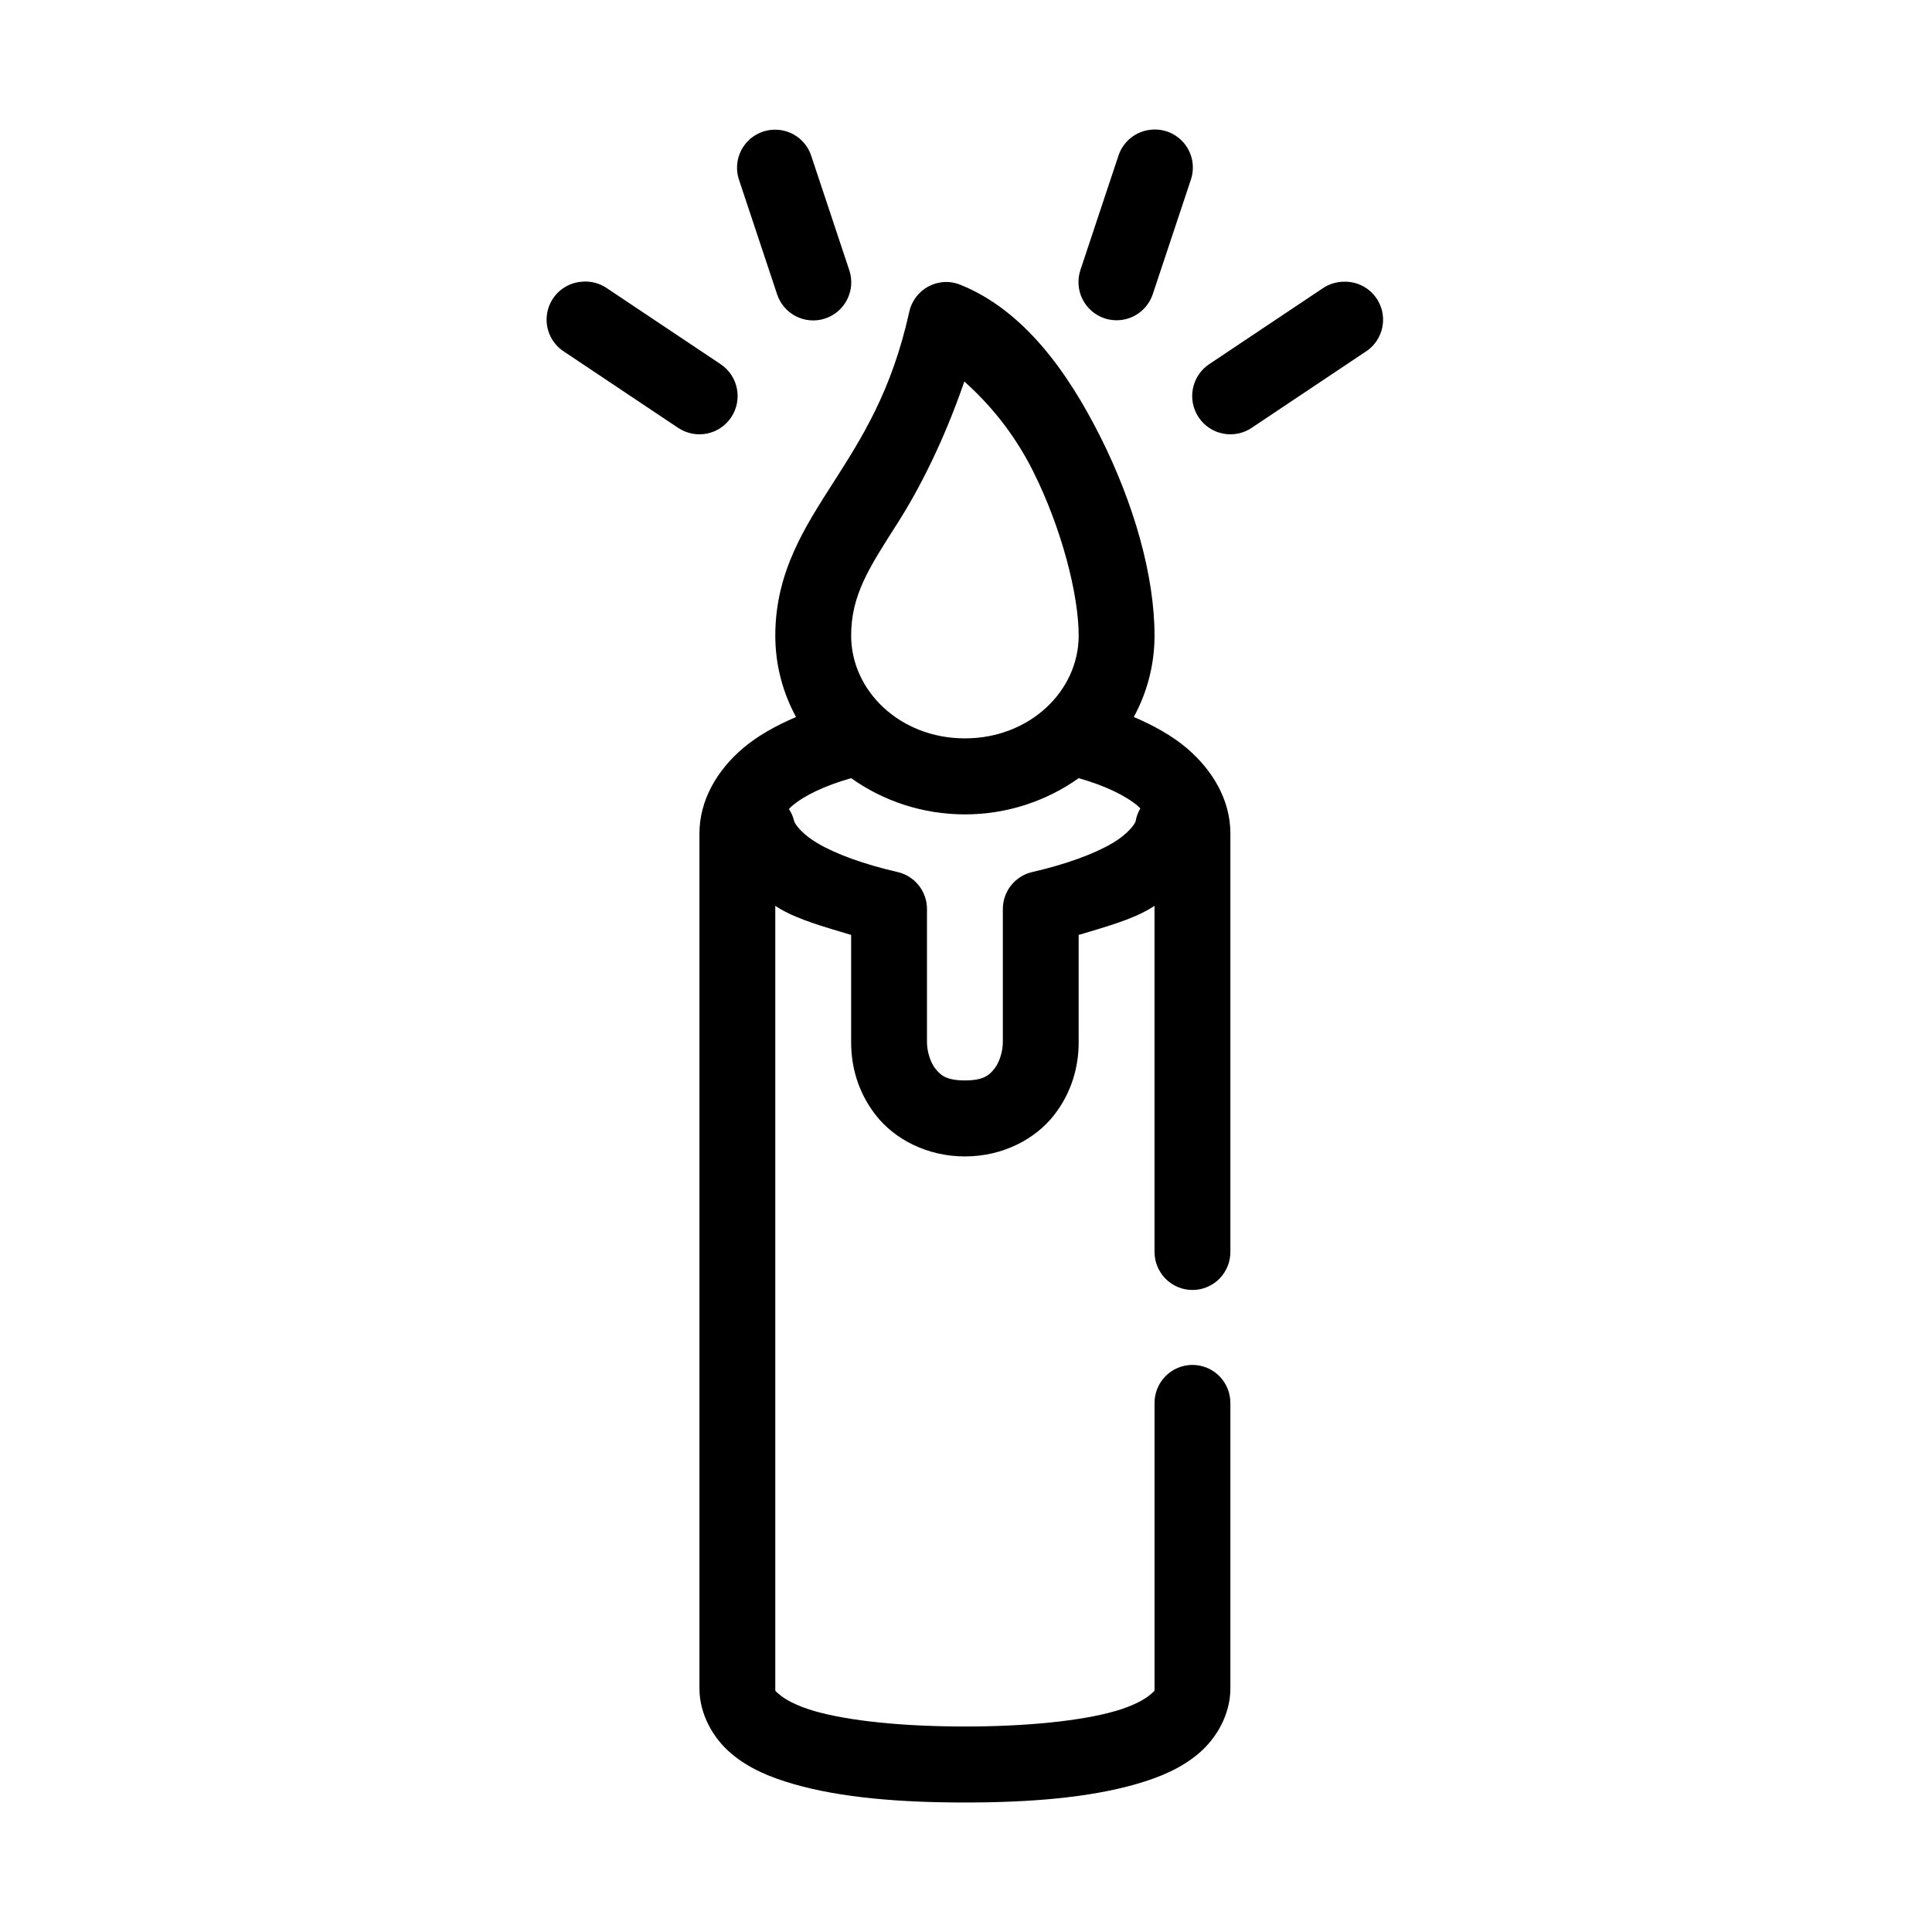 <?xml version="1.0" encoding="UTF-8"?>
<!-- Uploaded to: SVG Repo, www.svgrepo.com, Generator: SVG Repo Mixer Tools -->
<svg fill="#000000" width="800px" height="800px" version="1.1" viewBox="144 144 512 512" xmlns="http://www.w3.org/2000/svg">
 <path d="m348.99 178.38c-3.184 0.121-6.121 1.75-7.918 4.387-1.797 2.637-2.238 5.973-1.191 8.988l10.051 30.215c1.738 5.297 7.43 8.18 12.719 6.445 5.285-1.738 8.168-7.441 6.441-12.738l-10.051-30.215c-1.355-4.379-5.484-7.289-10.051-7.082zm100.03 0c-4 0.371-7.394 3.094-8.637 6.922l-10.051 30.215h0.004c-0.859 2.547-0.672 5.332 0.52 7.738 1.195 2.41 3.293 4.242 5.836 5.098 2.543 0.855 5.32 0.664 7.719-0.531 2.402-1.199 4.231-3.305 5.082-5.852l10.051-30.215c1.148-3.258 0.551-6.879-1.582-9.594-2.137-2.715-5.512-4.141-8.941-3.781zm-150.91 40.285c-4.316 0.344-7.93 3.422-8.965 7.637-1.035 4.215 0.742 8.621 4.41 10.934l30.148 20.145 0.004-0.004c4.641 3.121 10.926 1.887 14.047-2.758 3.117-4.648 1.891-10.949-2.742-14.078l-30.148-20.145c-1.973-1.367-4.367-1.98-6.754-1.73zm201.94 0c-1.961 0.027-3.871 0.629-5.496 1.73l-30.148 20.145c-4.633 3.129-5.859 9.43-2.738 14.078 3.117 4.644 9.406 5.879 14.043 2.758l30.148-20.145 0.004 0.004c3.84-2.445 5.566-7.168 4.207-11.52-1.363-4.352-5.473-7.246-10.02-7.051zm-106.62 0.156h0.004c-4.199 0.57-7.594 3.719-8.48 7.867-4.676 21.09-12.598 33.41-20.102 45.164-7.504 11.75-15.391 23.75-15.391 40.602 0 7.769 1.996 15.133 5.496 21.559-5.363 2.305-10.191 4.977-14.133 8.34-6.738 5.754-11.465 13.672-11.465 22.504v226.61c0 6.785 3.606 13.137 8.324 17.152 4.715 4.016 10.348 6.371 16.645 8.184 12.594 3.625 28.23 4.879 45.383 4.879 17.152 0 32.785-1.254 45.383-4.879 6.297-1.812 11.93-4.168 16.645-8.184s8.324-10.367 8.324-17.152v-75.535c0.039-2.695-1.004-5.293-2.891-7.215-1.891-1.918-4.469-3-7.16-3-2.688 0-5.266 1.082-7.156 3-1.887 1.922-2.93 4.519-2.891 7.215v75.535c0 0.793 0.133 0.551-1.258 1.73-1.387 1.18-4.492 2.922-9.109 4.25-9.23 2.656-23.734 4.094-39.887 4.094-16.148 0-30.656-1.434-39.887-4.094-4.613-1.328-7.719-3.066-9.109-4.25-1.387-1.184-1.258-0.938-1.258-1.73v-207.41c0.426 0.266 0.82 0.531 1.258 0.785 5.152 3.023 12.117 4.883 18.844 6.926v28.484c0 6.203 1.715 13.156 6.594 19.355 4.879 6.199 13.406 10.859 23.555 10.859s18.676-4.66 23.555-10.859c4.879-6.199 6.594-13.152 6.594-19.355v-28.484c6.727-2.039 13.691-3.898 18.844-6.926 0.434-0.254 0.828-0.523 1.258-0.785v91.586h0.008c-0.039 2.695 1.004 5.293 2.891 7.215 1.891 1.918 4.469 3 7.156 3 2.691 0 5.269-1.082 7.16-3 1.887-1.922 2.93-4.519 2.891-7.215v-110.79c0-8.832-4.723-16.75-11.465-22.504-3.941-3.363-8.77-6.035-14.133-8.34 3.5-6.426 5.496-13.793 5.496-21.559 0-15.949-5.504-35.023-14.289-52.559-8.785-17.535-20.535-33.758-37.215-40.441v-0.004c-1.594-0.637-3.324-0.852-5.023-0.629zm6.125 26.281c6.434 5.734 13.031 13.414 18.215 23.762 7.547 15.066 12.09 32.676 12.09 43.59 0 14.641-12.961 27.223-30.148 27.223s-30.148-12.582-30.148-27.223c0-10.715 4.676-17.879 12.25-29.742 5.816-9.109 12.328-21.859 17.746-37.609zm-29.992 105.12c8.477 6.035 18.93 9.598 30.148 9.598s21.672-3.566 30.148-9.598c7.039 1.996 12.469 4.637 15.703 7.394 0.258 0.219 0.398 0.414 0.629 0.629h0.004c-0.629 1.066-1.055 2.242-1.258 3.461-0.086 0.352-1.531 3.035-6.281 5.824-4.75 2.785-12.098 5.496-21.043 7.555-4.621 1.039-7.891 5.168-7.852 9.914v35.25c0 2.164-0.797 5.144-2.199 6.926s-2.926 3.148-7.852 3.148-6.449-1.367-7.852-3.148c-1.402-1.781-2.199-4.758-2.199-6.926v-35.25h0.004c0.039-4.746-3.231-8.875-7.852-9.914-8.945-2.059-16.293-4.766-21.043-7.555-4.75-2.785-6.195-5.473-6.281-5.824-0.27-1.176-0.75-2.297-1.414-3.305 0.277-0.266 0.465-0.512 0.785-0.785 3.231-2.758 8.664-5.398 15.703-7.394z"/>
</svg>